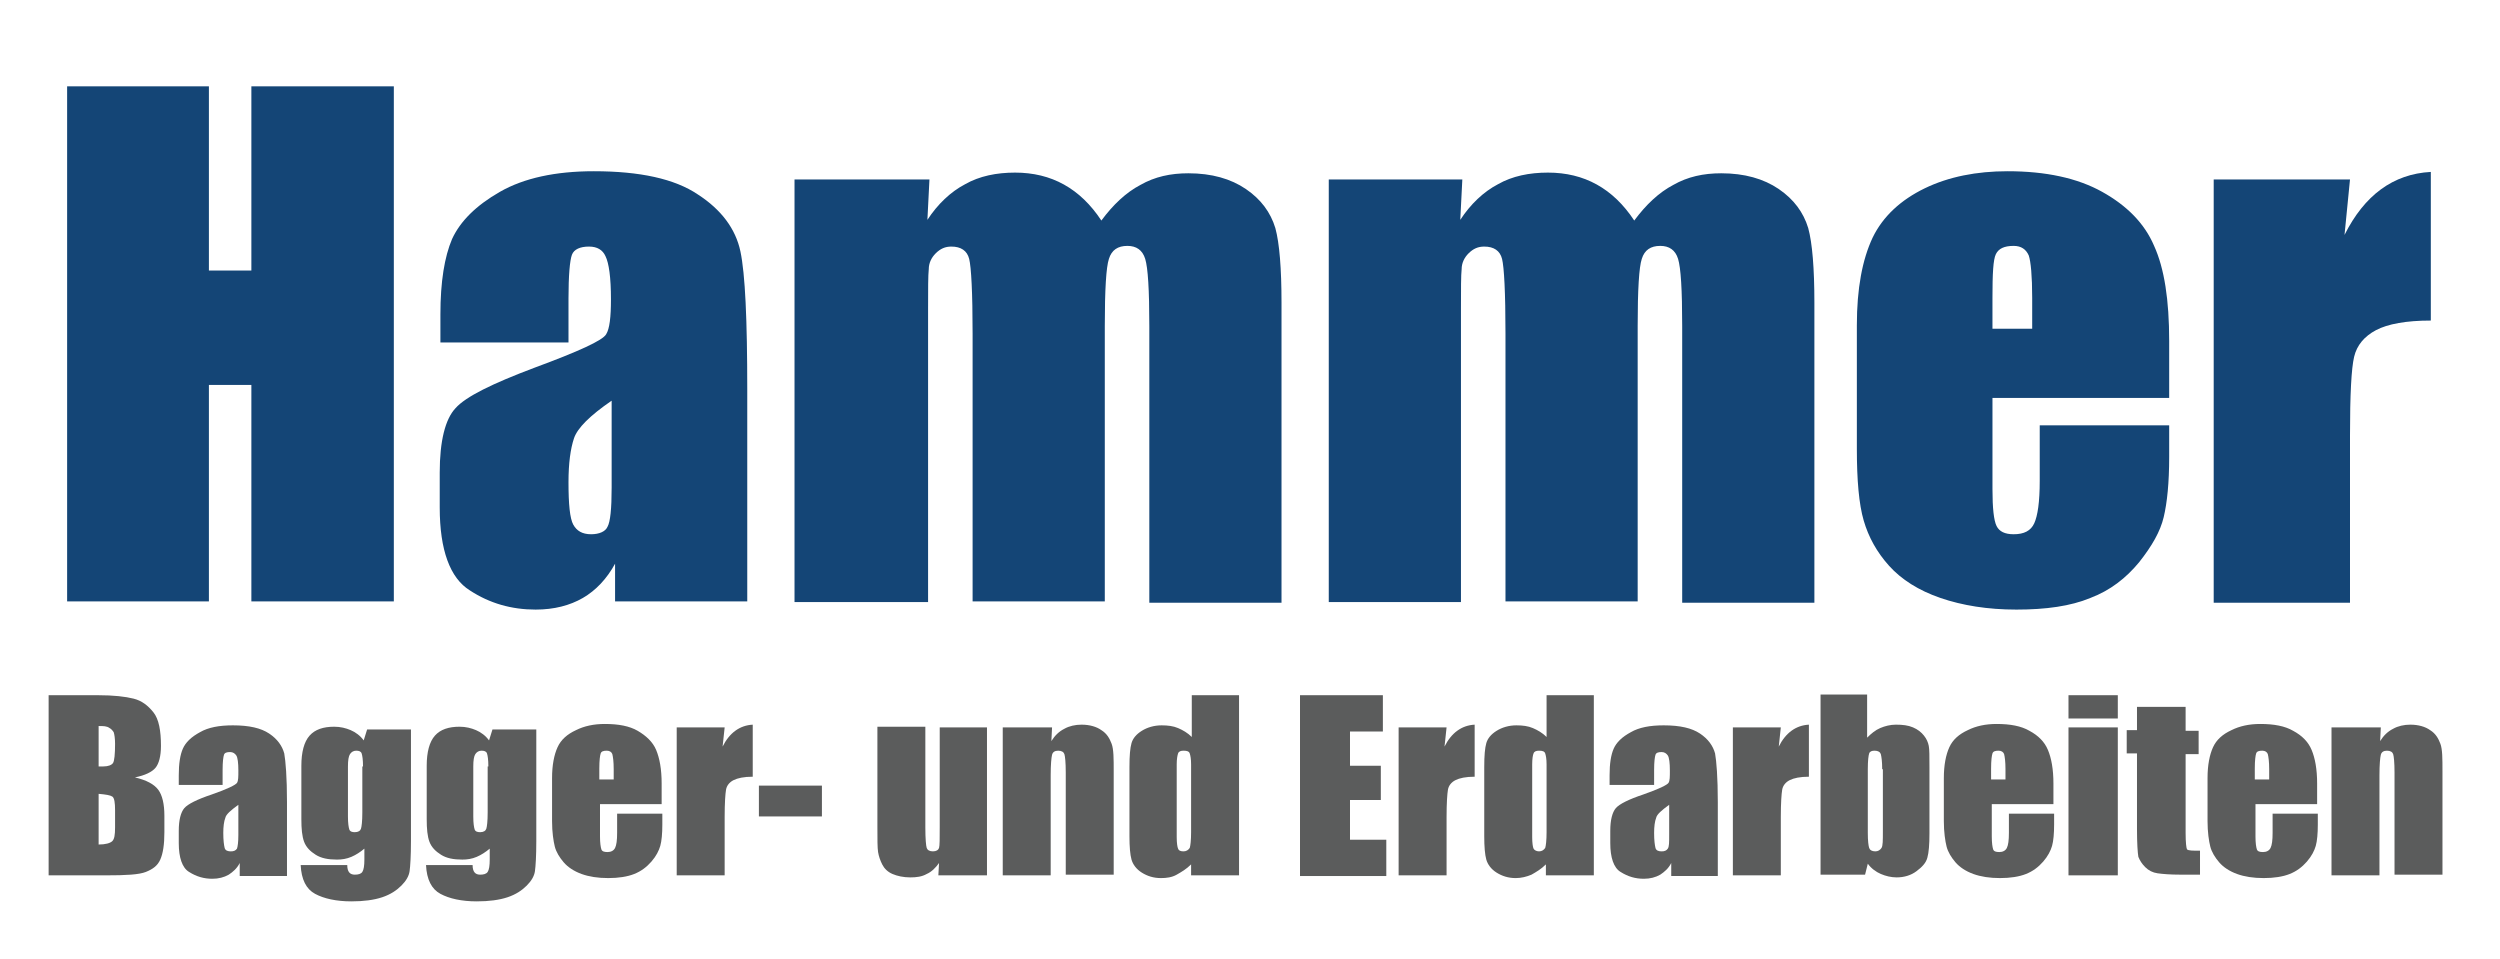 <?xml version="1.0" encoding="utf-8"?>
<!-- Generator: Adobe Illustrator 16.0.0, SVG Export Plug-In . SVG Version: 6.00 Build 0)  -->
<!DOCTYPE svg PUBLIC "-//W3C//DTD SVG 1.1//EN" "http://www.w3.org/Graphics/SVG/1.1/DTD/svg11.dtd">
<svg version="1.1" id="Layer_1" xmlns="http://www.w3.org/2000/svg" xmlns:xlink="http://www.w3.org/1999/xlink" x="0px" y="0px"
	 width="365px" height="140px" viewBox="0 0 365 140" style="enable-background:new 0 0 365 140;" xml:space="preserve">
<style type="text/css">
<![CDATA[
	.st0{fill:#144576;}
	.st1{fill:#5B5C5C;}
]]>
</style>
<g>
	<path class="st0" d="M57.5,12.6v75.2H36.7V56.2h-6.2v31.6H9.8V12.6h20.7v26.9h6.2V12.6H57.5z"/>
	<path class="st0" d="M83,50H64.3v-4.1c0-4.8,0.6-8.4,1.7-11c1.2-2.6,3.5-4.9,7-6.9c3.5-2,8.1-3,13.7-3c6.7,0,11.8,1.1,15.2,3.4
		c3.4,2.2,5.5,5,6.2,8.3c0.7,3.3,1,10,1,20.2v30.9H89.8v-5.5c-1.2,2.2-2.8,3.9-4.7,5s-4.2,1.7-6.9,1.7c-3.5,0-6.7-0.9-9.6-2.8
		c-2.9-1.8-4.4-5.9-4.4-12.1V69c0-4.6,0.8-7.8,2.3-9.4c1.5-1.7,5.4-3.6,11.5-5.9c6.5-2.4,10-4,10.5-4.9c0.5-0.8,0.7-2.5,0.7-5.1
		c0-3.2-0.3-5.3-0.8-6.3C88,36.5,87.2,36,86,36c-1.3,0-2.2,0.4-2.5,1.2c-0.3,0.8-0.5,3-0.5,6.4V50z M89.3,58.5c-3.2,2.2-5,4-5.5,5.5
		c-0.5,1.5-0.8,3.6-0.8,6.4c0,3.2,0.2,5.3,0.7,6.2S85,78,86.3,78c1.2,0,2.1-0.4,2.4-1.1c0.4-0.7,0.6-2.6,0.6-5.7V58.5z"/>
	<path class="st0" d="M135.7,26.2l-0.3,5.9c1.5-2.3,3.4-4.1,5.5-5.2c2.1-1.2,4.6-1.7,7.3-1.7c5.3,0,9.5,2.3,12.6,7
		c1.7-2.3,3.6-4.1,5.7-5.2c2.1-1.2,4.4-1.7,7-1.7c3.4,0,6.2,0.8,8.4,2.3c2.2,1.5,3.6,3.4,4.3,5.7c0.6,2.2,0.9,5.9,0.9,10.9v43.8
		h-19.3V47.6c0-5.3-0.2-8.5-0.6-9.8c-0.4-1.3-1.3-1.9-2.6-1.9c-1.4,0-2.3,0.6-2.7,1.9c-0.4,1.2-0.6,4.5-0.6,9.8v40.2h-19.3V48.7
		c0-6-0.2-9.7-0.5-10.9c-0.3-1.2-1.2-1.8-2.6-1.8c-0.9,0-1.6,0.3-2.3,1c-0.6,0.6-1,1.4-1,2.3c-0.1,0.9-0.1,2.9-0.1,5.8v42.8H116
		V26.2H135.7z"/>
	<path class="st0" d="M213.5,26.2l-0.3,5.9c1.5-2.3,3.4-4.1,5.5-5.2c2.1-1.2,4.6-1.7,7.3-1.7c5.3,0,9.5,2.3,12.6,7
		c1.7-2.3,3.6-4.1,5.7-5.2c2.1-1.2,4.4-1.7,7-1.7c3.4,0,6.2,0.8,8.4,2.3c2.2,1.5,3.6,3.4,4.3,5.7c0.6,2.2,0.9,5.9,0.9,10.9v43.8
		h-19.3V47.6c0-5.3-0.2-8.5-0.6-9.8c-0.4-1.3-1.3-1.9-2.6-1.9c-1.4,0-2.3,0.6-2.7,1.9c-0.4,1.2-0.6,4.5-0.6,9.8v40.2h-19.3V48.7
		c0-6-0.2-9.7-0.5-10.9c-0.3-1.2-1.2-1.8-2.6-1.8c-0.9,0-1.6,0.3-2.3,1c-0.6,0.6-1,1.4-1,2.3c-0.1,0.9-0.1,2.9-0.1,5.8v42.8h-19.3
		V26.2H213.5z"/>
	<path class="st0" d="M316.7,58.1h-25.8v13.3c0,2.8,0.2,4.6,0.6,5.4c0.4,0.8,1.2,1.2,2.5,1.2c1.5,0,2.5-0.5,3-1.6
		c0.5-1.1,0.8-3.1,0.8-6.2v-8.1h18.9v4.6c0,3.8-0.3,6.7-0.8,8.8s-1.7,4.2-3.6,6.6c-1.9,2.3-4.2,4.1-7.1,5.2
		c-2.9,1.2-6.5,1.7-10.8,1.7c-4.2,0-7.9-0.6-11.1-1.7c-3.2-1.1-5.7-2.7-7.5-4.7c-1.8-2-3-4.2-3.7-6.6c-0.7-2.4-1-5.9-1-10.5v-18
		c0-5.4,0.8-9.6,2.3-12.8c1.5-3.1,4.1-5.5,7.6-7.2c3.5-1.7,7.6-2.5,12.1-2.5c5.6,0,10.2,1,13.8,3c3.6,2,6.2,4.6,7.6,7.9
		c1.5,3.3,2.2,7.9,2.2,13.9V58.1z M296.7,48v-4.5c0-3.2-0.2-5.3-0.5-6.2c-0.4-0.9-1.1-1.4-2.2-1.4c-1.4,0-2.2,0.4-2.6,1.2
		s-0.5,2.9-0.5,6.4V48H296.7z"/>
	<path class="st0" d="M343.1,26.2l-0.8,8.1c2.9-5.8,7.1-8.9,12.6-9.2v21.7c-3.6,0-6.3,0.5-8,1.4c-1.7,0.9-2.8,2.2-3.2,3.9
		c-0.4,1.7-0.6,5.5-0.6,11.5v24.4h-19.9V26.2H343.1z"/>
	<path class="st1" d="M7.1,101.5h7.2c2.3,0,4,0.2,5.2,0.5c1.2,0.3,2.1,1,2.9,2s1.1,2.7,1.1,4.9c0,1.5-0.3,2.6-0.8,3.2
		c-0.5,0.6-1.5,1.1-3,1.4c1.7,0.4,2.8,1,3.4,1.8c0.6,0.8,0.9,2.1,0.9,3.8v2.4c0,1.8-0.2,3.1-0.6,4c-0.4,0.9-1.1,1.4-2.1,1.8
		s-2.9,0.5-5.8,0.5H7.1V101.5z M14.4,106v5.9c0.3,0,0.6,0,0.7,0c0.7,0,1.2-0.2,1.4-0.5c0.2-0.3,0.3-1.3,0.3-2.8
		c0-0.8-0.1-1.4-0.2-1.7c-0.2-0.3-0.4-0.5-0.6-0.6C15.6,106,15.1,106,14.4,106z M14.4,115.9v7.4c1,0,1.7-0.2,2-0.5
		c0.3-0.3,0.4-0.9,0.4-2v-2.5c0-1.1-0.1-1.8-0.4-2C16.1,116.1,15.5,116,14.4,115.9z"/>
	<path class="st1" d="M32.6,114.6h-6.5v-1.4c0-1.7,0.2-3,0.6-3.9c0.4-0.9,1.2-1.7,2.5-2.4c1.2-0.7,2.8-1,4.8-1
		c2.4,0,4.1,0.4,5.3,1.2c1.2,0.8,1.9,1.8,2.2,2.9c0.2,1.1,0.4,3.5,0.4,7.1v10.8H35v-1.9c-0.4,0.8-1,1.3-1.6,1.7
		c-0.7,0.4-1.5,0.6-2.4,0.6c-1.2,0-2.3-0.3-3.4-1c-1-0.6-1.5-2.1-1.5-4.2v-1.8c0-1.6,0.3-2.7,0.8-3.3c0.5-0.6,1.9-1.3,4-2
		c2.3-0.8,3.5-1.4,3.7-1.7s0.2-0.9,0.2-1.8c0-1.1-0.1-1.9-0.3-2.2s-0.5-0.5-0.9-0.5c-0.5,0-0.8,0.1-0.9,0.4c-0.1,0.3-0.2,1-0.2,2.2
		V114.6z M34.8,117.5c-1.1,0.8-1.8,1.4-1.9,1.9c-0.2,0.5-0.3,1.3-0.3,2.2c0,1.1,0.1,1.8,0.2,2.2s0.5,0.5,0.9,0.5
		c0.4,0,0.7-0.1,0.9-0.4c0.1-0.3,0.2-0.9,0.2-2V117.5z"/>
	<path class="st1" d="M60,106.2v16.6c0,2.2-0.1,3.7-0.2,4.4c-0.1,0.7-0.5,1.4-1.2,2.1c-0.7,0.7-1.6,1.3-2.8,1.7
		c-1.2,0.4-2.7,0.6-4.5,0.6c-2.2,0-4-0.4-5.3-1.1c-1.3-0.7-2-2.1-2.1-4.2h6.8c0,1,0.4,1.4,1.1,1.4c0.5,0,0.9-0.1,1.1-0.4
		c0.2-0.3,0.3-0.9,0.3-1.8v-1.6c-0.6,0.5-1.2,0.9-1.9,1.2c-0.7,0.3-1.4,0.4-2.1,0.4c-1.3,0-2.3-0.2-3.1-0.7
		c-0.8-0.5-1.4-1.1-1.7-1.9s-0.4-1.9-0.4-3.3v-7.8c0-2,0.4-3.5,1.2-4.4c0.8-0.9,2-1.3,3.6-1.3c0.9,0,1.7,0.2,2.4,0.5
		s1.4,0.8,1.9,1.5l0.5-1.6H60z M53,111.9c0-1-0.1-1.6-0.2-1.9s-0.4-0.4-0.8-0.4c-0.4,0-0.7,0.2-0.9,0.5c-0.2,0.3-0.3,0.9-0.3,1.8
		v7.3c0,1,0.1,1.6,0.2,1.9c0.1,0.3,0.4,0.4,0.8,0.4c0.5,0,0.8-0.2,0.9-0.5c0.1-0.3,0.2-1.1,0.2-2.4V111.9z"/>
	<path class="st1" d="M78.3,106.2v16.6c0,2.2-0.1,3.7-0.2,4.4c-0.1,0.7-0.5,1.4-1.2,2.1c-0.7,0.7-1.6,1.3-2.8,1.7
		c-1.2,0.4-2.7,0.6-4.5,0.6c-2.2,0-4-0.4-5.3-1.1c-1.3-0.7-2-2.1-2.1-4.2h6.8c0,1,0.4,1.4,1.1,1.4c0.5,0,0.9-0.1,1.1-0.4
		c0.2-0.3,0.3-0.9,0.3-1.8v-1.6c-0.6,0.5-1.2,0.9-1.9,1.2c-0.7,0.3-1.4,0.4-2.1,0.4c-1.3,0-2.3-0.2-3.1-0.7
		c-0.8-0.5-1.4-1.1-1.7-1.9s-0.4-1.9-0.4-3.3v-7.8c0-2,0.4-3.5,1.2-4.4c0.8-0.9,2-1.3,3.6-1.3c0.9,0,1.7,0.2,2.4,0.5
		s1.4,0.8,1.9,1.5l0.5-1.6H78.3z M71.3,111.9c0-1-0.1-1.6-0.2-1.9s-0.4-0.4-0.8-0.4c-0.4,0-0.7,0.2-0.9,0.5
		c-0.2,0.3-0.3,0.9-0.3,1.8v7.3c0,1,0.1,1.6,0.2,1.9c0.1,0.3,0.4,0.4,0.8,0.4c0.5,0,0.8-0.2,0.9-0.5c0.1-0.3,0.2-1.1,0.2-2.4V111.9z
		"/>
	<path class="st1" d="M96.6,117.4h-9v4.7c0,1,0.1,1.6,0.2,1.9s0.4,0.4,0.9,0.4c0.5,0,0.9-0.2,1.1-0.6c0.2-0.4,0.3-1.1,0.3-2.2v-2.8
		h6.6v1.6c0,1.3-0.1,2.4-0.3,3.1c-0.2,0.7-0.6,1.5-1.3,2.3c-0.7,0.8-1.5,1.4-2.5,1.8c-1,0.4-2.3,0.6-3.8,0.6c-1.5,0-2.8-0.2-3.9-0.6
		c-1.1-0.4-2-1-2.6-1.7s-1.1-1.5-1.3-2.3c-0.2-0.8-0.4-2.1-0.4-3.7v-6.3c0-1.9,0.3-3.4,0.8-4.5c0.5-1.1,1.4-1.9,2.7-2.5
		c1.2-0.6,2.6-0.9,4.2-0.9c2,0,3.6,0.3,4.8,1s2.2,1.6,2.7,2.8c0.5,1.2,0.8,2.8,0.8,4.9V117.4z M89.6,113.9v-1.6
		c0-1.1-0.1-1.8-0.2-2.2c-0.1-0.3-0.4-0.5-0.8-0.5c-0.5,0-0.8,0.1-0.9,0.4c-0.1,0.3-0.2,1-0.2,2.2v1.6H89.6z"/>
	<path class="st1" d="M105.8,106.2l-0.3,2.8c1-2,2.5-3.1,4.4-3.2v7.6c-1.3,0-2.2,0.2-2.8,0.5c-0.6,0.3-1,0.8-1.1,1.4
		c-0.1,0.6-0.2,1.9-0.2,4v8.5h-7v-21.6H105.8z"/>
	<path class="st1" d="M120,114.7v4.5h-9.2v-4.5H120z"/>
	<path class="st1" d="M144.1,106.2v21.6H137l0.1-1.8c-0.5,0.7-1.1,1.3-1.8,1.6c-0.7,0.4-1.5,0.5-2.4,0.5c-1,0-1.9-0.2-2.6-0.5
		s-1.2-0.8-1.5-1.4c-0.3-0.6-0.5-1.2-0.6-1.8c-0.1-0.6-0.1-1.9-0.1-3.7v-14.6h7v14.7c0,1.7,0.1,2.7,0.2,3s0.4,0.5,0.9,0.5
		c0.5,0,0.8-0.2,0.9-0.5s0.1-1.4,0.1-3.1v-14.5H144.1z"/>
	<path class="st1" d="M153.6,106.2l-0.1,2c0.5-0.8,1.1-1.4,1.9-1.8c0.7-0.4,1.6-0.6,2.5-0.6c1.2,0,2.2,0.3,2.9,0.8
		c0.8,0.5,1.2,1.2,1.5,2s0.3,2.2,0.3,4v15.1h-7v-14.9c0-1.5-0.1-2.4-0.2-2.7s-0.4-0.5-0.9-0.5c-0.5,0-0.8,0.2-0.9,0.6
		s-0.2,1.4-0.2,3v14.6h-7v-21.6H153.6z"/>
	<path class="st1" d="M180.9,101.5v26.3h-7v-1.6c-0.7,0.7-1.4,1.1-2.1,1.5s-1.5,0.5-2.3,0.5c-1.1,0-2-0.3-2.8-0.8
		c-0.8-0.5-1.3-1.2-1.5-1.9c-0.2-0.7-0.3-1.9-0.3-3.4V112c0-1.7,0.1-2.8,0.3-3.5c0.2-0.7,0.7-1.3,1.5-1.8c0.8-0.5,1.8-0.8,2.9-0.8
		c0.9,0,1.7,0.1,2.4,0.4c0.7,0.3,1.4,0.7,2,1.3v-6.1H180.9z M173.9,111.6c0-0.8-0.1-1.3-0.2-1.6s-0.4-0.4-0.9-0.4
		c-0.4,0-0.7,0.1-0.8,0.4s-0.2,0.8-0.2,1.6v10.6c0,0.9,0.1,1.5,0.2,1.7c0.1,0.3,0.4,0.4,0.8,0.4c0.4,0,0.7-0.2,0.9-0.5
		c0.1-0.3,0.2-1.1,0.2-2.3V111.6z"/>
	<path class="st1" d="M189.8,101.5h12.1v5.3h-4.8v5h4.5v5h-4.5v5.8h5.3v5.3h-12.6V101.5z"/>
	<path class="st1" d="M211.2,106.2l-0.3,2.8c1-2,2.5-3.1,4.4-3.2v7.6c-1.3,0-2.2,0.2-2.8,0.5s-1,0.8-1.1,1.4c-0.1,0.6-0.2,1.9-0.2,4
		v8.5h-7v-21.6H211.2z"/>
	<path class="st1" d="M232.7,101.5v26.3h-7v-1.6c-0.7,0.7-1.4,1.1-2.1,1.5c-0.7,0.3-1.5,0.5-2.3,0.5c-1.1,0-2-0.3-2.8-0.8
		c-0.8-0.5-1.3-1.2-1.5-1.9c-0.2-0.7-0.3-1.9-0.3-3.4V112c0-1.7,0.1-2.8,0.3-3.5c0.2-0.7,0.7-1.3,1.5-1.8c0.8-0.5,1.8-0.8,2.9-0.8
		c0.9,0,1.7,0.1,2.4,0.4c0.7,0.3,1.4,0.7,2,1.3v-6.1H232.7z M225.8,111.6c0-0.8-0.1-1.3-0.2-1.6c-0.1-0.3-0.4-0.4-0.9-0.4
		c-0.4,0-0.7,0.1-0.8,0.4c-0.1,0.2-0.2,0.8-0.2,1.6v10.6c0,0.9,0.1,1.5,0.2,1.7s0.4,0.4,0.8,0.4c0.4,0,0.7-0.2,0.9-0.5
		c0.1-0.3,0.2-1.1,0.2-2.3V111.6z"/>
	<path class="st1" d="M241.5,114.6h-6.5v-1.4c0-1.7,0.2-3,0.6-3.9s1.2-1.7,2.5-2.4c1.2-0.7,2.8-1,4.8-1c2.4,0,4.1,0.4,5.3,1.2
		s1.9,1.8,2.2,2.9c0.2,1.1,0.4,3.5,0.4,7.1v10.8h-6.8v-1.9c-0.4,0.8-1,1.3-1.6,1.7c-0.7,0.4-1.5,0.6-2.4,0.6c-1.2,0-2.3-0.3-3.4-1
		c-1-0.6-1.5-2.1-1.5-4.2v-1.8c0-1.6,0.3-2.7,0.8-3.3s1.9-1.3,4-2c2.3-0.8,3.5-1.4,3.7-1.7s0.2-0.9,0.2-1.8c0-1.1-0.1-1.9-0.3-2.2
		c-0.2-0.3-0.5-0.5-0.9-0.5c-0.5,0-0.8,0.1-0.9,0.4s-0.2,1-0.2,2.2V114.6z M243.7,117.5c-1.1,0.8-1.8,1.4-1.9,1.9
		c-0.2,0.5-0.3,1.3-0.3,2.2c0,1.1,0.1,1.8,0.2,2.2s0.5,0.5,0.9,0.5c0.4,0,0.7-0.1,0.9-0.4s0.2-0.9,0.2-2V117.5z"/>
	<path class="st1" d="M260,106.2l-0.3,2.8c1-2,2.5-3.1,4.4-3.2v7.6c-1.3,0-2.2,0.2-2.8,0.5s-1,0.8-1.1,1.4c-0.1,0.6-0.2,1.9-0.2,4
		v8.5h-7v-21.6H260z"/>
	<path class="st1" d="M272.6,101.5v6.2c0.6-0.6,1.2-1.1,1.9-1.4c0.7-0.3,1.5-0.5,2.3-0.5c1,0,1.8,0.1,2.5,0.4
		c0.7,0.3,1.2,0.7,1.6,1.2c0.4,0.5,0.6,1,0.7,1.5c0.1,0.5,0.1,1.5,0.1,3.1v9.7c0,1.6-0.1,2.8-0.3,3.5c-0.2,0.8-0.8,1.4-1.6,2
		c-0.8,0.6-1.8,0.9-2.9,0.9c-0.8,0-1.6-0.2-2.3-0.5c-0.7-0.3-1.4-0.8-1.9-1.5l-0.4,1.6h-6.5v-26.3H272.6z M274.8,112.3
		c0-1.1-0.1-1.8-0.2-2.2c-0.1-0.3-0.4-0.5-0.9-0.5c-0.4,0-0.7,0.1-0.8,0.4c-0.1,0.3-0.2,1-0.2,2.3v9.3c0,1.2,0.1,1.9,0.2,2.2
		s0.4,0.5,0.9,0.5c0.4,0,0.7-0.2,0.9-0.5s0.2-1.1,0.2-2.4V112.3z"/>
	<path class="st1" d="M299.8,117.4h-9v4.7c0,1,0.1,1.6,0.2,1.9s0.4,0.4,0.9,0.4c0.5,0,0.9-0.2,1.1-0.6c0.2-0.4,0.3-1.1,0.3-2.2v-2.8
		h6.6v1.6c0,1.3-0.1,2.4-0.3,3.1c-0.2,0.7-0.6,1.5-1.3,2.3c-0.7,0.8-1.5,1.4-2.5,1.8c-1,0.4-2.3,0.6-3.8,0.6c-1.5,0-2.8-0.2-3.9-0.6
		c-1.1-0.4-2-1-2.6-1.7c-0.6-0.7-1.1-1.5-1.3-2.3c-0.2-0.8-0.4-2.1-0.4-3.7v-6.3c0-1.9,0.3-3.4,0.8-4.5c0.5-1.1,1.4-1.9,2.7-2.5
		c1.2-0.6,2.6-0.9,4.2-0.9c2,0,3.6,0.3,4.8,1c1.3,0.7,2.2,1.6,2.7,2.8c0.5,1.2,0.8,2.8,0.8,4.9V117.4z M292.8,113.9v-1.6
		c0-1.1-0.1-1.8-0.2-2.2c-0.1-0.3-0.4-0.5-0.8-0.5c-0.5,0-0.8,0.1-0.9,0.4c-0.1,0.3-0.2,1-0.2,2.2v1.6H292.8z"/>
	<path class="st1" d="M309.2,101.5v3.4h-7.2v-3.4H309.2z M309.2,106.2v21.6h-7.2v-21.6H309.2z"/>
	<path class="st1" d="M319.1,103.3v3.4h1.9v3.4h-1.9v11.5c0,1.4,0.1,2.2,0.2,2.4c0.2,0.2,0.8,0.2,1.9,0.2v3.5h-2.8
		c-1.6,0-2.7-0.1-3.4-0.2c-0.7-0.1-1.3-0.4-1.8-0.9c-0.5-0.5-0.8-1-1-1.5c-0.1-0.6-0.2-1.9-0.2-4.1v-11h-1.5v-3.4h1.5v-3.4H319.1z"
		/>
	<path class="st1" d="M338.3,117.4h-9v4.7c0,1,0.1,1.6,0.2,1.9s0.4,0.4,0.9,0.4c0.5,0,0.9-0.2,1.1-0.6c0.2-0.4,0.3-1.1,0.3-2.2v-2.8
		h6.6v1.6c0,1.3-0.1,2.4-0.3,3.1c-0.2,0.7-0.6,1.5-1.3,2.3c-0.7,0.8-1.5,1.4-2.5,1.8c-1,0.4-2.3,0.6-3.8,0.6c-1.5,0-2.8-0.2-3.9-0.6
		c-1.1-0.4-2-1-2.6-1.7c-0.6-0.7-1.1-1.5-1.3-2.3c-0.2-0.8-0.4-2.1-0.4-3.7v-6.3c0-1.9,0.3-3.4,0.8-4.5c0.5-1.1,1.4-1.9,2.7-2.5
		c1.2-0.6,2.6-0.9,4.2-0.9c2,0,3.6,0.3,4.8,1c1.3,0.7,2.2,1.6,2.7,2.8c0.5,1.2,0.8,2.8,0.8,4.9V117.4z M331.3,113.9v-1.6
		c0-1.1-0.1-1.8-0.2-2.2c-0.1-0.3-0.4-0.5-0.8-0.5c-0.5,0-0.8,0.1-0.9,0.4c-0.1,0.3-0.2,1-0.2,2.2v1.6H331.3z"/>
	<path class="st1" d="M347.6,106.2l-0.1,2c0.5-0.8,1.1-1.4,1.9-1.8c0.7-0.4,1.6-0.6,2.5-0.6c1.2,0,2.2,0.3,2.9,0.8
		c0.8,0.5,1.2,1.2,1.5,2s0.3,2.2,0.3,4v15.1h-7v-14.9c0-1.5-0.1-2.4-0.2-2.7s-0.4-0.5-0.9-0.5c-0.5,0-0.8,0.2-0.9,0.6
		c-0.1,0.4-0.2,1.4-0.2,3v14.6h-7v-21.6H347.6z"/>
</g>
</svg>
